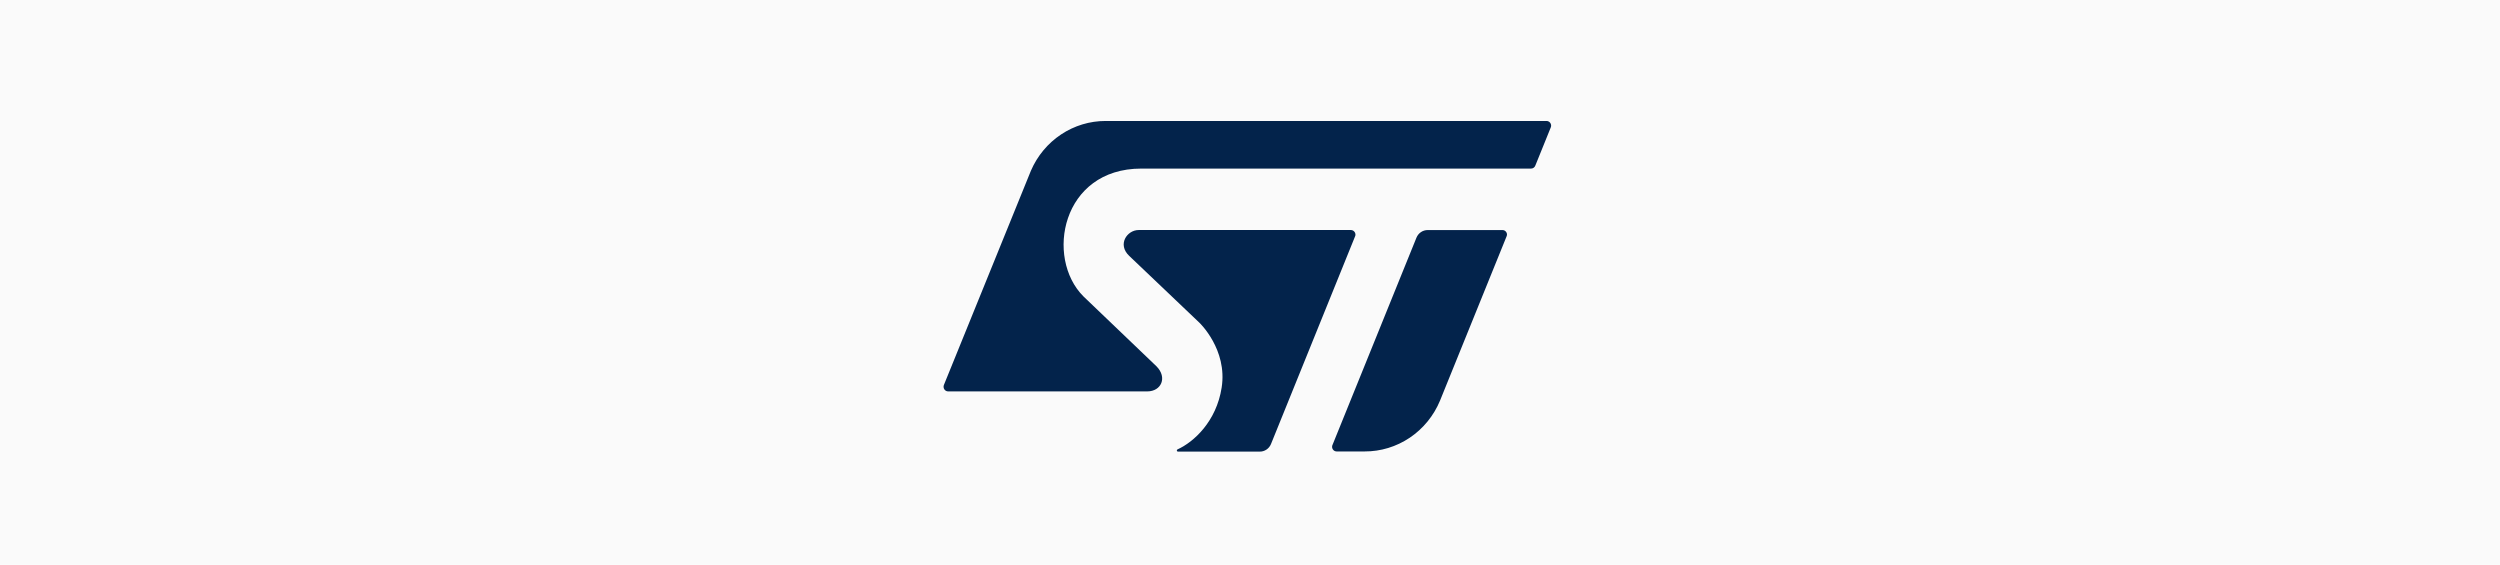 <svg xmlns="http://www.w3.org/2000/svg" width="310" height="70" viewBox="0 0 310 70" fill="none"><rect width="310" height="70" fill="#FAFAFA"></rect><g clip-path="url(#clip0_595_9066)"><path d="M191.768 15H137.099C135.137 14.998 133.218 15.579 131.573 16.672C129.929 17.766 128.631 19.324 127.838 21.158L117.045 47.731C117.009 47.82 116.995 47.916 117.004 48.011C117.013 48.107 117.045 48.199 117.097 48.278C117.149 48.358 117.22 48.423 117.303 48.467C117.386 48.512 117.478 48.535 117.572 48.534H142.258C144.002 48.534 144.776 46.808 143.409 45.428L134.343 36.75C129.578 31.976 131.622 20.904 141.518 20.904H189.846C189.965 20.905 190.08 20.868 190.177 20.798C190.274 20.729 190.347 20.63 190.387 20.516L192.299 15.792C192.327 15.722 192.341 15.646 192.34 15.57C192.337 15.418 192.275 15.273 192.168 15.166C192.061 15.06 191.918 15 191.768 15Z" fill="#03234B"></path><path d="M186.32 28.528H177.038C176.74 28.525 176.449 28.613 176.201 28.78C175.952 28.947 175.758 29.185 175.643 29.465L165.244 55.137C165.201 55.219 165.178 55.311 165.178 55.405C165.179 55.48 165.194 55.556 165.222 55.625C165.251 55.695 165.293 55.759 165.346 55.812C165.399 55.865 165.461 55.907 165.53 55.936C165.599 55.965 165.672 55.979 165.747 55.979H169.21C171.203 55.987 173.153 55.393 174.817 54.272C176.481 53.151 177.784 51.553 178.562 49.678L186.825 29.287C186.852 29.219 186.866 29.146 186.867 29.073C186.861 28.928 186.801 28.791 186.699 28.689C186.598 28.588 186.462 28.53 186.32 28.528Z" fill="#03234B"></path><path d="M168.077 29.102C168.076 29.025 168.061 28.95 168.032 28.879C168.003 28.809 167.961 28.745 167.908 28.692C167.855 28.638 167.792 28.596 167.722 28.567C167.653 28.538 167.579 28.523 167.505 28.524H141.19C139.763 28.524 138.515 30.307 140.025 31.733L148.718 40.008C148.718 40.008 152.237 43.324 151.484 48.07C150.835 52.249 148.044 54.805 146.011 55.725C145.98 55.738 145.954 55.762 145.939 55.792C145.924 55.822 145.919 55.857 145.927 55.89C145.934 55.923 145.953 55.953 145.98 55.973C146.007 55.993 146.04 56.002 146.074 56H156.207C156.504 56.003 156.796 55.916 157.044 55.748C157.293 55.581 157.487 55.343 157.602 55.062L168.031 29.305C168.062 29.242 168.078 29.172 168.077 29.102Z" fill="#03234B"></path></g><defs><clipPath id="clip0_595_9066"><rect width="76" height="41" fill="white" transform="translate(117 15)"></rect></clipPath></defs></svg>